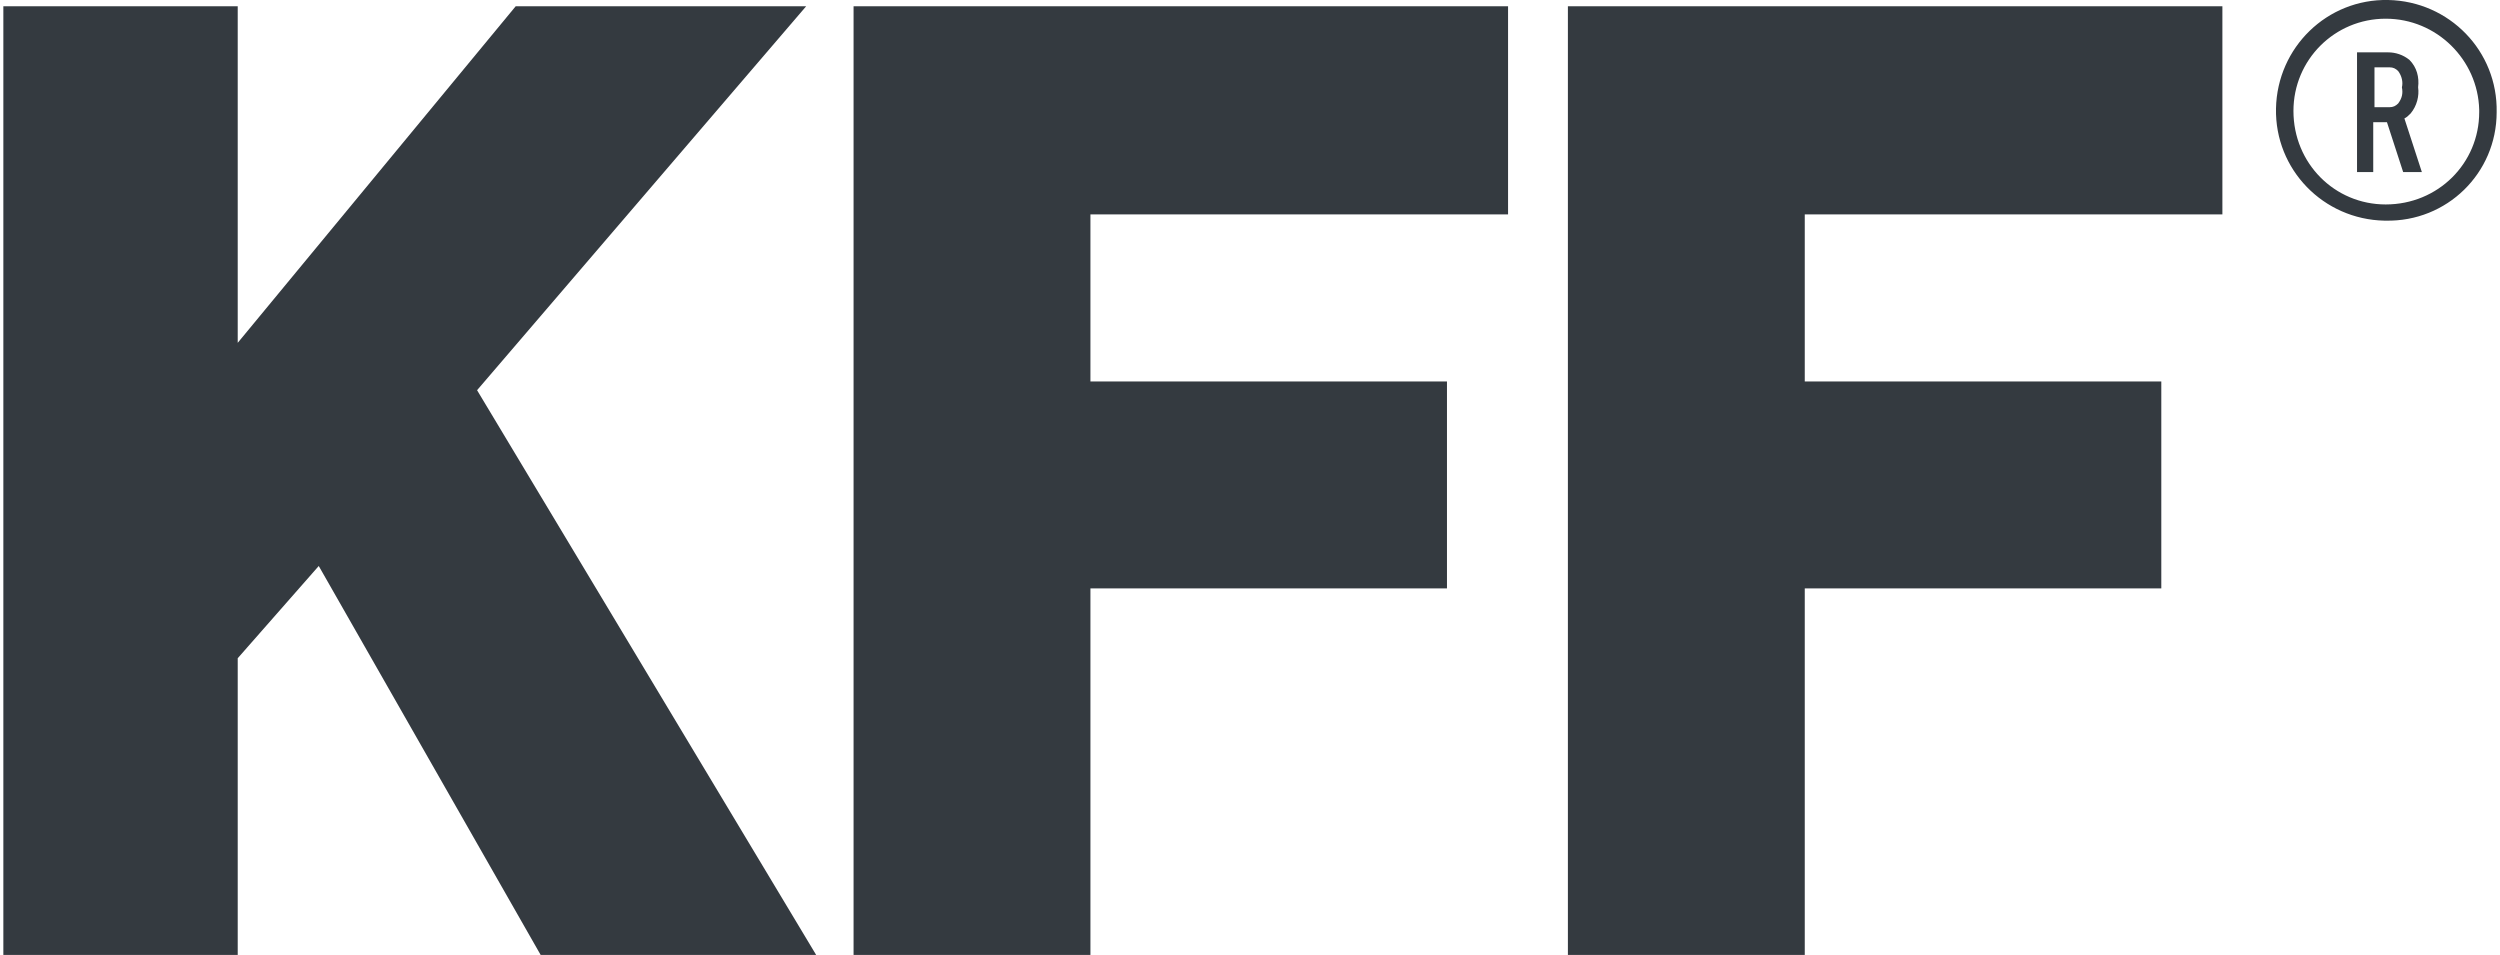 <?xml version="1.0" encoding="utf-8"?>
<svg xmlns="http://www.w3.org/2000/svg" xmlns:xlink="http://www.w3.org/1999/xlink" version="1.1" id="Ebene_1" x="0px" y="0px" viewBox="0 0 200 76.6" style="enable-background:new 0 0 200 76.6;" xml:space="preserve" width="233" height="89">
<style type="text/css">
	.st0{fill:#343A40;}
</style>
<polygon class="st0" points="65.2,76.6 38,31.3 64.4,0.5 41.1,0.5 18.8,27.5 18.8,0.5 0,0.5 0,76.6 18.8,76.6 18.8,52.8 25.3,45.4   43.1,76.6 "/>
<polygon class="st0" points="120.7,17.2 120.7,0.5 68.2,0.5 68.2,76.6 87.2,76.6 87.2,47.2 115.8,47.2 115.8,30.6 87.2,30.6   87.2,17.2 "/>
<polygon class="st0" points="178,17.2 178,0.5 125.5,0.5 125.5,76.6 144.5,76.6 144.5,47.2 173.1,47.2 173.1,30.6 144.5,30.6   144.5,17.2 "/>
<path class="st0" d="M200,9c0.1-4.9-3.8-8.9-8.7-9c-4.9-0.1-8.9,3.8-9,8.7c-0.1,4.9,3.8,8.9,8.7,9c0,0,0.1,0,0.1,0  C196,17.8,200,13.9,200,9z M198.6,9c0,4.1-3.3,7.4-7.5,7.4c-4.1,0-7.4-3.3-7.4-7.5c0-4.1,3.3-7.4,7.4-7.4c4.1,0,7.4,3.3,7.5,7.3  C198.6,8.9,198.6,9,198.6,9z M194,13.8l-1.4-4.3c0.2-0.1,0.3-0.2,0.5-0.4c0.5-0.6,0.7-1.4,0.6-2.1c0.1-0.8-0.1-1.6-0.7-2.2  c-0.5-0.4-1.1-0.6-1.7-0.6h-2.5v9.6h1.3v-4h1.1l1.3,4H194z M192.4,7c0.1,0.5,0,0.9-0.3,1.3c-0.2,0.2-0.4,0.3-0.7,0.3h-1.2V5.4h1.2  c0.3,0,0.5,0.1,0.7,0.3C192.4,6.1,192.5,6.6,192.4,7L192.4,7z"/>
</svg>
